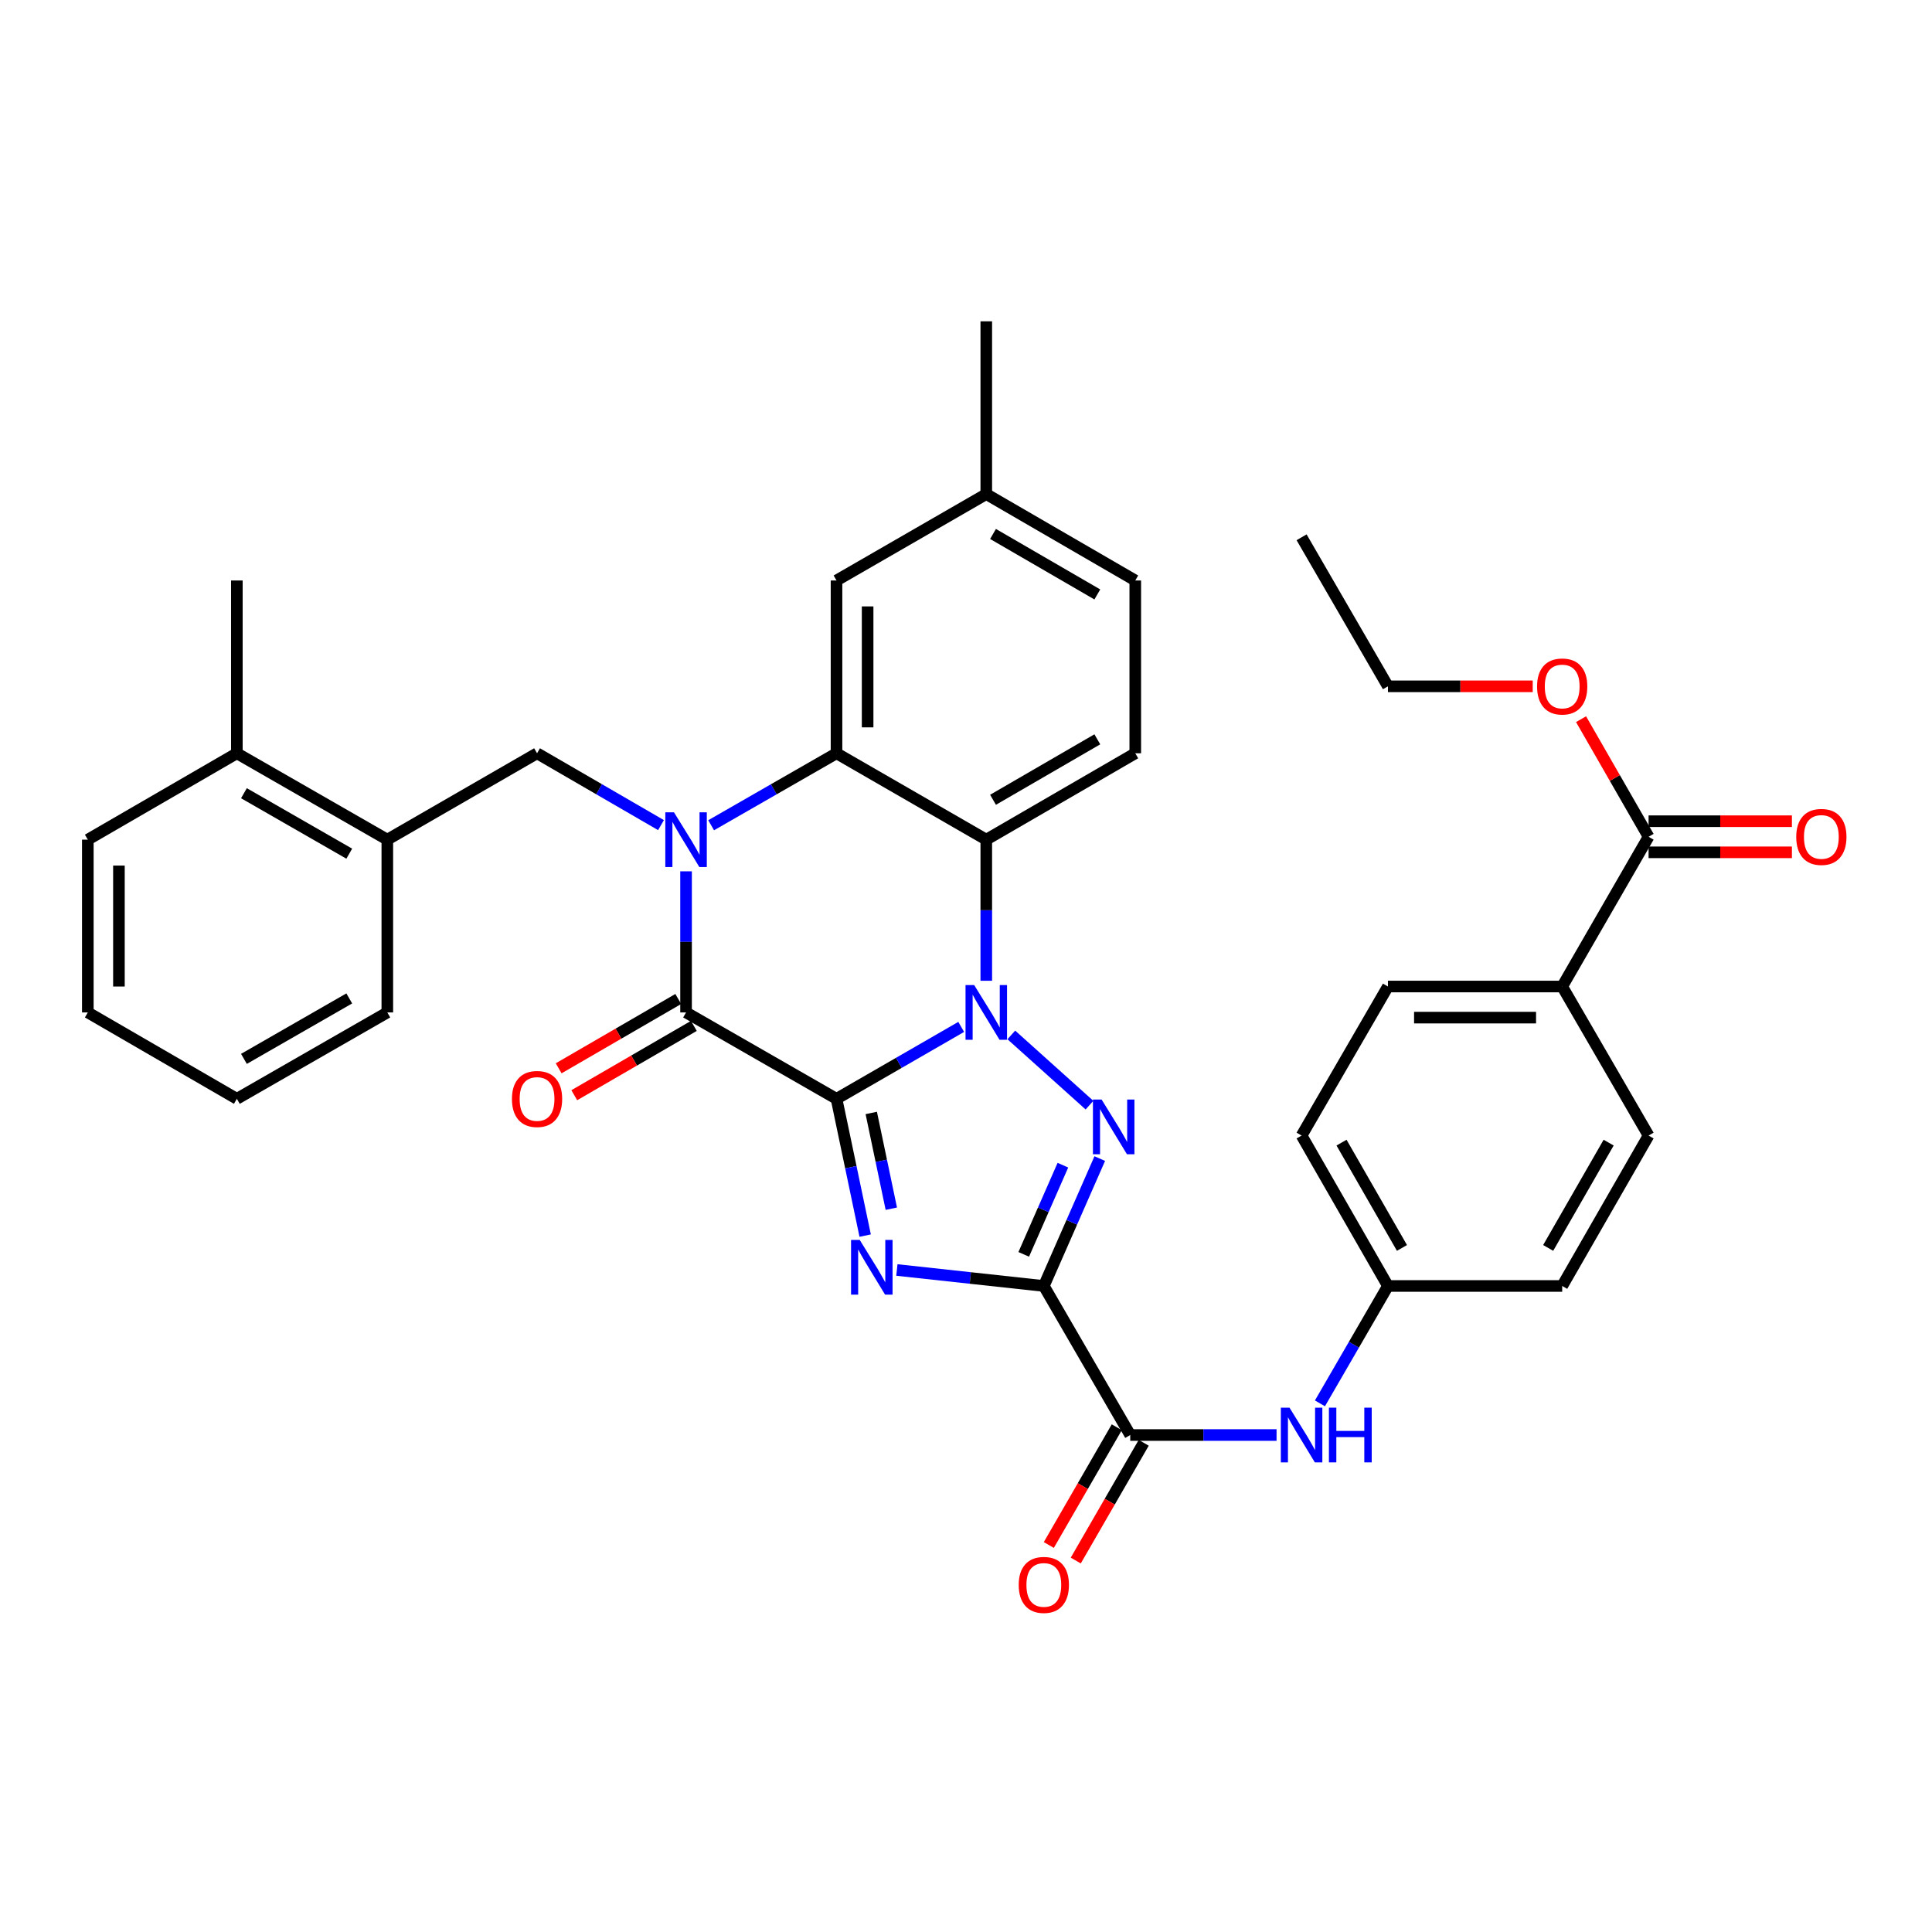 <?xml version='1.0' encoding='iso-8859-1'?>
<svg version='1.1' baseProfile='full'
              xmlns='http://www.w3.org/2000/svg'
                      xmlns:rdkit='http://www.rdkit.org/xml'
                      xmlns:xlink='http://www.w3.org/1999/xlink'
                  xml:space='preserve'
width='1000px' height='1000px' viewBox='0 0 1000 1000'>
<!-- END OF HEADER -->
<rect style='opacity:1.0;fill:#FFFFFF;stroke:none' width='1000' height='1000' x='0' y='0'> </rect>
<path class='bond-0' d='M 432.978,568.745 L 465.249,550.133' style='fill:none;fill-rule:evenodd;stroke:#000000;stroke-width:6px;stroke-linecap:butt;stroke-linejoin:miter;stroke-opacity:1' />
<path class='bond-0' d='M 465.249,550.133 L 497.52,531.521' style='fill:none;fill-rule:evenodd;stroke:#0000FF;stroke-width:6px;stroke-linecap:butt;stroke-linejoin:miter;stroke-opacity:1' />
<path class='bond-1' d='M 432.978,568.745 L 440.395,604.146' style='fill:none;fill-rule:evenodd;stroke:#000000;stroke-width:6px;stroke-linecap:butt;stroke-linejoin:miter;stroke-opacity:1' />
<path class='bond-1' d='M 440.395,604.146 L 447.811,639.547' style='fill:none;fill-rule:evenodd;stroke:#0000FF;stroke-width:6px;stroke-linecap:butt;stroke-linejoin:miter;stroke-opacity:1' />
<path class='bond-1' d='M 450.962,576.063 L 456.154,600.844' style='fill:none;fill-rule:evenodd;stroke:#000000;stroke-width:6px;stroke-linecap:butt;stroke-linejoin:miter;stroke-opacity:1' />
<path class='bond-1' d='M 456.154,600.844 L 461.346,625.625' style='fill:none;fill-rule:evenodd;stroke:#0000FF;stroke-width:6px;stroke-linecap:butt;stroke-linejoin:miter;stroke-opacity:1' />
<path class='bond-5' d='M 432.978,568.745 L 355.101,524.037' style='fill:none;fill-rule:evenodd;stroke:#000000;stroke-width:6px;stroke-linecap:butt;stroke-linejoin:miter;stroke-opacity:1' />
<path class='bond-4' d='M 523.453,535.675 L 563.921,572.025' style='fill:none;fill-rule:evenodd;stroke:#0000FF;stroke-width:6px;stroke-linecap:butt;stroke-linejoin:miter;stroke-opacity:1' />
<path class='bond-6' d='M 510.497,507.641 L 510.497,471.122' style='fill:none;fill-rule:evenodd;stroke:#0000FF;stroke-width:6px;stroke-linecap:butt;stroke-linejoin:miter;stroke-opacity:1' />
<path class='bond-6' d='M 510.497,471.122 L 510.497,434.603' style='fill:none;fill-rule:evenodd;stroke:#000000;stroke-width:6px;stroke-linecap:butt;stroke-linejoin:miter;stroke-opacity:1' />
<path class='bond-2' d='M 464.224,657.346 L 502.254,661.483' style='fill:none;fill-rule:evenodd;stroke:#0000FF;stroke-width:6px;stroke-linecap:butt;stroke-linejoin:miter;stroke-opacity:1' />
<path class='bond-2' d='M 502.254,661.483 L 540.285,665.621' style='fill:none;fill-rule:evenodd;stroke:#000000;stroke-width:6px;stroke-linecap:butt;stroke-linejoin:miter;stroke-opacity:1' />
<path class='bond-8' d='M 540.285,665.621 L 585.011,742.765' style='fill:none;fill-rule:evenodd;stroke:#000000;stroke-width:6px;stroke-linecap:butt;stroke-linejoin:miter;stroke-opacity:1' />
<path class='bond-36' d='M 540.285,665.621 L 554.761,632.651' style='fill:none;fill-rule:evenodd;stroke:#000000;stroke-width:6px;stroke-linecap:butt;stroke-linejoin:miter;stroke-opacity:1' />
<path class='bond-36' d='M 554.761,632.651 L 569.237,599.68' style='fill:none;fill-rule:evenodd;stroke:#0000FF;stroke-width:6px;stroke-linecap:butt;stroke-linejoin:miter;stroke-opacity:1' />
<path class='bond-36' d='M 529.885,649.257 L 540.018,626.178' style='fill:none;fill-rule:evenodd;stroke:#000000;stroke-width:6px;stroke-linecap:butt;stroke-linejoin:miter;stroke-opacity:1' />
<path class='bond-36' d='M 540.018,626.178 L 550.151,603.098' style='fill:none;fill-rule:evenodd;stroke:#0000FF;stroke-width:6px;stroke-linecap:butt;stroke-linejoin:miter;stroke-opacity:1' />
<path class='bond-3' d='M 355.101,450.998 L 355.101,487.518' style='fill:none;fill-rule:evenodd;stroke:#0000FF;stroke-width:6px;stroke-linecap:butt;stroke-linejoin:miter;stroke-opacity:1' />
<path class='bond-3' d='M 355.101,487.518 L 355.101,524.037' style='fill:none;fill-rule:evenodd;stroke:#000000;stroke-width:6px;stroke-linecap:butt;stroke-linejoin:miter;stroke-opacity:1' />
<path class='bond-7' d='M 368.086,427.148 L 400.532,408.521' style='fill:none;fill-rule:evenodd;stroke:#0000FF;stroke-width:6px;stroke-linecap:butt;stroke-linejoin:miter;stroke-opacity:1' />
<path class='bond-7' d='M 400.532,408.521 L 432.978,389.895' style='fill:none;fill-rule:evenodd;stroke:#000000;stroke-width:6px;stroke-linecap:butt;stroke-linejoin:miter;stroke-opacity:1' />
<path class='bond-9' d='M 342.133,427.085 L 310.054,408.49' style='fill:none;fill-rule:evenodd;stroke:#0000FF;stroke-width:6px;stroke-linecap:butt;stroke-linejoin:miter;stroke-opacity:1' />
<path class='bond-9' d='M 310.054,408.49 L 277.976,389.895' style='fill:none;fill-rule:evenodd;stroke:#000000;stroke-width:6px;stroke-linecap:butt;stroke-linejoin:miter;stroke-opacity:1' />
<path class='bond-14' d='M 351.064,517.072 L 320.116,535.012' style='fill:none;fill-rule:evenodd;stroke:#000000;stroke-width:6px;stroke-linecap:butt;stroke-linejoin:miter;stroke-opacity:1' />
<path class='bond-14' d='M 320.116,535.012 L 289.167,552.952' style='fill:none;fill-rule:evenodd;stroke:#FF0000;stroke-width:6px;stroke-linecap:butt;stroke-linejoin:miter;stroke-opacity:1' />
<path class='bond-14' d='M 359.139,531.002 L 328.191,548.942' style='fill:none;fill-rule:evenodd;stroke:#000000;stroke-width:6px;stroke-linecap:butt;stroke-linejoin:miter;stroke-opacity:1' />
<path class='bond-14' d='M 328.191,548.942 L 297.242,566.882' style='fill:none;fill-rule:evenodd;stroke:#FF0000;stroke-width:6px;stroke-linecap:butt;stroke-linejoin:miter;stroke-opacity:1' />
<path class='bond-12' d='M 510.497,434.603 L 587.614,389.895' style='fill:none;fill-rule:evenodd;stroke:#000000;stroke-width:6px;stroke-linecap:butt;stroke-linejoin:miter;stroke-opacity:1' />
<path class='bond-12' d='M 513.989,413.967 L 567.971,382.671' style='fill:none;fill-rule:evenodd;stroke:#000000;stroke-width:6px;stroke-linecap:butt;stroke-linejoin:miter;stroke-opacity:1' />
<path class='bond-37' d='M 510.497,434.603 L 432.978,389.895' style='fill:none;fill-rule:evenodd;stroke:#000000;stroke-width:6px;stroke-linecap:butt;stroke-linejoin:miter;stroke-opacity:1' />
<path class='bond-15' d='M 432.978,389.895 L 432.978,300.46' style='fill:none;fill-rule:evenodd;stroke:#000000;stroke-width:6px;stroke-linecap:butt;stroke-linejoin:miter;stroke-opacity:1' />
<path class='bond-15' d='M 449.08,376.479 L 449.08,313.876' style='fill:none;fill-rule:evenodd;stroke:#000000;stroke-width:6px;stroke-linecap:butt;stroke-linejoin:miter;stroke-opacity:1' />
<path class='bond-10' d='M 585.011,742.765 L 622.878,742.765' style='fill:none;fill-rule:evenodd;stroke:#000000;stroke-width:6px;stroke-linecap:butt;stroke-linejoin:miter;stroke-opacity:1' />
<path class='bond-10' d='M 622.878,742.765 L 660.745,742.765' style='fill:none;fill-rule:evenodd;stroke:#0000FF;stroke-width:6px;stroke-linecap:butt;stroke-linejoin:miter;stroke-opacity:1' />
<path class='bond-17' d='M 578.038,738.741 L 560.453,769.213' style='fill:none;fill-rule:evenodd;stroke:#000000;stroke-width:6px;stroke-linecap:butt;stroke-linejoin:miter;stroke-opacity:1' />
<path class='bond-17' d='M 560.453,769.213 L 542.867,799.685' style='fill:none;fill-rule:evenodd;stroke:#FF0000;stroke-width:6px;stroke-linecap:butt;stroke-linejoin:miter;stroke-opacity:1' />
<path class='bond-17' d='M 591.984,746.789 L 574.398,777.261' style='fill:none;fill-rule:evenodd;stroke:#000000;stroke-width:6px;stroke-linecap:butt;stroke-linejoin:miter;stroke-opacity:1' />
<path class='bond-17' d='M 574.398,777.261 L 556.813,807.733' style='fill:none;fill-rule:evenodd;stroke:#FF0000;stroke-width:6px;stroke-linecap:butt;stroke-linejoin:miter;stroke-opacity:1' />
<path class='bond-13' d='M 277.976,389.895 L 200.475,434.603' style='fill:none;fill-rule:evenodd;stroke:#000000;stroke-width:6px;stroke-linecap:butt;stroke-linejoin:miter;stroke-opacity:1' />
<path class='bond-20' d='M 683.197,726.376 L 700.795,695.998' style='fill:none;fill-rule:evenodd;stroke:#0000FF;stroke-width:6px;stroke-linecap:butt;stroke-linejoin:miter;stroke-opacity:1' />
<path class='bond-20' d='M 700.795,695.998 L 718.393,665.621' style='fill:none;fill-rule:evenodd;stroke:#000000;stroke-width:6px;stroke-linecap:butt;stroke-linejoin:miter;stroke-opacity:1' />
<path class='bond-11' d='M 853.304,433.109 L 808.587,510.619' style='fill:none;fill-rule:evenodd;stroke:#000000;stroke-width:6px;stroke-linecap:butt;stroke-linejoin:miter;stroke-opacity:1' />
<path class='bond-18' d='M 853.304,441.159 L 890.399,441.159' style='fill:none;fill-rule:evenodd;stroke:#000000;stroke-width:6px;stroke-linecap:butt;stroke-linejoin:miter;stroke-opacity:1' />
<path class='bond-18' d='M 890.399,441.159 L 927.494,441.159' style='fill:none;fill-rule:evenodd;stroke:#FF0000;stroke-width:6px;stroke-linecap:butt;stroke-linejoin:miter;stroke-opacity:1' />
<path class='bond-18' d='M 853.304,425.058 L 890.399,425.058' style='fill:none;fill-rule:evenodd;stroke:#000000;stroke-width:6px;stroke-linecap:butt;stroke-linejoin:miter;stroke-opacity:1' />
<path class='bond-18' d='M 890.399,425.058 L 927.494,425.058' style='fill:none;fill-rule:evenodd;stroke:#FF0000;stroke-width:6px;stroke-linecap:butt;stroke-linejoin:miter;stroke-opacity:1' />
<path class='bond-25' d='M 853.304,433.109 L 835.828,402.677' style='fill:none;fill-rule:evenodd;stroke:#000000;stroke-width:6px;stroke-linecap:butt;stroke-linejoin:miter;stroke-opacity:1' />
<path class='bond-25' d='M 835.828,402.677 L 818.352,372.246' style='fill:none;fill-rule:evenodd;stroke:#FF0000;stroke-width:6px;stroke-linecap:butt;stroke-linejoin:miter;stroke-opacity:1' />
<path class='bond-23' d='M 587.614,389.895 L 587.614,300.46' style='fill:none;fill-rule:evenodd;stroke:#000000;stroke-width:6px;stroke-linecap:butt;stroke-linejoin:miter;stroke-opacity:1' />
<path class='bond-19' d='M 200.475,434.603 L 122.598,389.895' style='fill:none;fill-rule:evenodd;stroke:#000000;stroke-width:6px;stroke-linecap:butt;stroke-linejoin:miter;stroke-opacity:1' />
<path class='bond-19' d='M 180.777,441.86 L 126.263,410.565' style='fill:none;fill-rule:evenodd;stroke:#000000;stroke-width:6px;stroke-linecap:butt;stroke-linejoin:miter;stroke-opacity:1' />
<path class='bond-28' d='M 200.475,434.603 L 200.475,524.037' style='fill:none;fill-rule:evenodd;stroke:#000000;stroke-width:6px;stroke-linecap:butt;stroke-linejoin:miter;stroke-opacity:1' />
<path class='bond-24' d='M 432.978,300.46 L 510.497,255.743' style='fill:none;fill-rule:evenodd;stroke:#000000;stroke-width:6px;stroke-linecap:butt;stroke-linejoin:miter;stroke-opacity:1' />
<path class='bond-16' d='M 808.587,510.619 L 718.393,510.619' style='fill:none;fill-rule:evenodd;stroke:#000000;stroke-width:6px;stroke-linecap:butt;stroke-linejoin:miter;stroke-opacity:1' />
<path class='bond-16' d='M 795.058,526.72 L 731.922,526.72' style='fill:none;fill-rule:evenodd;stroke:#000000;stroke-width:6px;stroke-linecap:butt;stroke-linejoin:miter;stroke-opacity:1' />
<path class='bond-40' d='M 808.587,510.619 L 853.304,587.762' style='fill:none;fill-rule:evenodd;stroke:#000000;stroke-width:6px;stroke-linecap:butt;stroke-linejoin:miter;stroke-opacity:1' />
<path class='bond-29' d='M 122.598,389.895 L 122.598,300.46' style='fill:none;fill-rule:evenodd;stroke:#000000;stroke-width:6px;stroke-linecap:butt;stroke-linejoin:miter;stroke-opacity:1' />
<path class='bond-30' d='M 122.598,389.895 L 45.455,434.603' style='fill:none;fill-rule:evenodd;stroke:#000000;stroke-width:6px;stroke-linecap:butt;stroke-linejoin:miter;stroke-opacity:1' />
<path class='bond-26' d='M 718.393,665.621 L 808.587,665.621' style='fill:none;fill-rule:evenodd;stroke:#000000;stroke-width:6px;stroke-linecap:butt;stroke-linejoin:miter;stroke-opacity:1' />
<path class='bond-27' d='M 718.393,665.621 L 673.702,587.762' style='fill:none;fill-rule:evenodd;stroke:#000000;stroke-width:6px;stroke-linecap:butt;stroke-linejoin:miter;stroke-opacity:1' />
<path class='bond-27' d='M 725.654,645.927 L 694.37,591.426' style='fill:none;fill-rule:evenodd;stroke:#000000;stroke-width:6px;stroke-linecap:butt;stroke-linejoin:miter;stroke-opacity:1' />
<path class='bond-21' d='M 718.393,510.619 L 673.702,587.762' style='fill:none;fill-rule:evenodd;stroke:#000000;stroke-width:6px;stroke-linecap:butt;stroke-linejoin:miter;stroke-opacity:1' />
<path class='bond-22' d='M 853.304,587.762 L 808.587,665.621' style='fill:none;fill-rule:evenodd;stroke:#000000;stroke-width:6px;stroke-linecap:butt;stroke-linejoin:miter;stroke-opacity:1' />
<path class='bond-22' d='M 832.634,591.422 L 801.332,645.923' style='fill:none;fill-rule:evenodd;stroke:#000000;stroke-width:6px;stroke-linecap:butt;stroke-linejoin:miter;stroke-opacity:1' />
<path class='bond-38' d='M 587.614,300.46 L 510.497,255.743' style='fill:none;fill-rule:evenodd;stroke:#000000;stroke-width:6px;stroke-linecap:butt;stroke-linejoin:miter;stroke-opacity:1' />
<path class='bond-38' d='M 567.97,307.682 L 513.988,276.38' style='fill:none;fill-rule:evenodd;stroke:#000000;stroke-width:6px;stroke-linecap:butt;stroke-linejoin:miter;stroke-opacity:1' />
<path class='bond-32' d='M 510.497,255.743 L 510.497,166.318' style='fill:none;fill-rule:evenodd;stroke:#000000;stroke-width:6px;stroke-linecap:butt;stroke-linejoin:miter;stroke-opacity:1' />
<path class='bond-31' d='M 793.332,355.241 L 755.862,355.241' style='fill:none;fill-rule:evenodd;stroke:#FF0000;stroke-width:6px;stroke-linecap:butt;stroke-linejoin:miter;stroke-opacity:1' />
<path class='bond-31' d='M 755.862,355.241 L 718.393,355.241' style='fill:none;fill-rule:evenodd;stroke:#000000;stroke-width:6px;stroke-linecap:butt;stroke-linejoin:miter;stroke-opacity:1' />
<path class='bond-34' d='M 200.475,524.037 L 122.598,568.745' style='fill:none;fill-rule:evenodd;stroke:#000000;stroke-width:6px;stroke-linecap:butt;stroke-linejoin:miter;stroke-opacity:1' />
<path class='bond-34' d='M 180.777,516.779 L 126.263,548.075' style='fill:none;fill-rule:evenodd;stroke:#000000;stroke-width:6px;stroke-linecap:butt;stroke-linejoin:miter;stroke-opacity:1' />
<path class='bond-39' d='M 45.455,434.603 L 45.455,524.037' style='fill:none;fill-rule:evenodd;stroke:#000000;stroke-width:6px;stroke-linecap:butt;stroke-linejoin:miter;stroke-opacity:1' />
<path class='bond-39' d='M 61.556,448.018 L 61.556,510.622' style='fill:none;fill-rule:evenodd;stroke:#000000;stroke-width:6px;stroke-linecap:butt;stroke-linejoin:miter;stroke-opacity:1' />
<path class='bond-33' d='M 718.393,355.241 L 673.702,278.097' style='fill:none;fill-rule:evenodd;stroke:#000000;stroke-width:6px;stroke-linecap:butt;stroke-linejoin:miter;stroke-opacity:1' />
<path class='bond-35' d='M 122.598,568.745 L 45.455,524.037' style='fill:none;fill-rule:evenodd;stroke:#000000;stroke-width:6px;stroke-linecap:butt;stroke-linejoin:miter;stroke-opacity:1' />
<path  class='atom-1' d='M 504.237 509.877
L 513.517 524.877
Q 514.437 526.357, 515.917 529.037
Q 517.397 531.717, 517.477 531.877
L 517.477 509.877
L 521.237 509.877
L 521.237 538.197
L 517.357 538.197
L 507.397 521.797
Q 506.237 519.877, 504.997 517.677
Q 503.797 515.477, 503.437 514.797
L 503.437 538.197
L 499.757 538.197
L 499.757 509.877
L 504.237 509.877
' fill='#0000FF'/>
<path  class='atom-2' d='M 444.984 641.774
L 454.264 656.774
Q 455.184 658.254, 456.664 660.934
Q 458.144 663.614, 458.224 663.774
L 458.224 641.774
L 461.984 641.774
L 461.984 670.094
L 458.104 670.094
L 448.144 653.694
Q 446.984 651.774, 445.744 649.574
Q 444.544 647.374, 444.184 646.694
L 444.184 670.094
L 440.504 670.094
L 440.504 641.774
L 444.984 641.774
' fill='#0000FF'/>
<path  class='atom-4' d='M 348.841 420.443
L 358.121 435.443
Q 359.041 436.923, 360.521 439.603
Q 362.001 442.283, 362.081 442.443
L 362.081 420.443
L 365.841 420.443
L 365.841 448.763
L 361.961 448.763
L 352.001 432.363
Q 350.841 430.443, 349.601 428.243
Q 348.401 426.043, 348.041 425.363
L 348.041 448.763
L 344.361 448.763
L 344.361 420.443
L 348.841 420.443
' fill='#0000FF'/>
<path  class='atom-5' d='M 570.181 569.112
L 579.461 584.112
Q 580.381 585.592, 581.861 588.272
Q 583.341 590.952, 583.421 591.112
L 583.421 569.112
L 587.181 569.112
L 587.181 597.432
L 583.301 597.432
L 573.341 581.032
Q 572.181 579.112, 570.941 576.912
Q 569.741 574.712, 569.381 574.032
L 569.381 597.432
L 565.701 597.432
L 565.701 569.112
L 570.181 569.112
' fill='#0000FF'/>
<path  class='atom-11' d='M 667.442 728.605
L 676.722 743.605
Q 677.642 745.085, 679.122 747.765
Q 680.602 750.445, 680.682 750.605
L 680.682 728.605
L 684.442 728.605
L 684.442 756.925
L 680.562 756.925
L 670.602 740.525
Q 669.442 738.605, 668.202 736.405
Q 667.002 734.205, 666.642 733.525
L 666.642 756.925
L 662.962 756.925
L 662.962 728.605
L 667.442 728.605
' fill='#0000FF'/>
<path  class='atom-11' d='M 687.842 728.605
L 691.682 728.605
L 691.682 740.645
L 706.162 740.645
L 706.162 728.605
L 710.002 728.605
L 710.002 756.925
L 706.162 756.925
L 706.162 743.845
L 691.682 743.845
L 691.682 756.925
L 687.842 756.925
L 687.842 728.605
' fill='#0000FF'/>
<path  class='atom-15' d='M 264.976 568.825
Q 264.976 562.025, 268.336 558.225
Q 271.696 554.425, 277.976 554.425
Q 284.256 554.425, 287.616 558.225
Q 290.976 562.025, 290.976 568.825
Q 290.976 575.705, 287.576 579.625
Q 284.176 583.505, 277.976 583.505
Q 271.736 583.505, 268.336 579.625
Q 264.976 575.745, 264.976 568.825
M 277.976 580.305
Q 282.296 580.305, 284.616 577.425
Q 286.976 574.505, 286.976 568.825
Q 286.976 563.265, 284.616 560.465
Q 282.296 557.625, 277.976 557.625
Q 273.656 557.625, 271.296 560.425
Q 268.976 563.225, 268.976 568.825
Q 268.976 574.545, 271.296 577.425
Q 273.656 580.305, 277.976 580.305
' fill='#FF0000'/>
<path  class='atom-18' d='M 527.285 820.346
Q 527.285 813.546, 530.645 809.746
Q 534.005 805.946, 540.285 805.946
Q 546.565 805.946, 549.925 809.746
Q 553.285 813.546, 553.285 820.346
Q 553.285 827.226, 549.885 831.146
Q 546.485 835.026, 540.285 835.026
Q 534.045 835.026, 530.645 831.146
Q 527.285 827.266, 527.285 820.346
M 540.285 831.826
Q 544.605 831.826, 546.925 828.946
Q 549.285 826.026, 549.285 820.346
Q 549.285 814.786, 546.925 811.986
Q 544.605 809.146, 540.285 809.146
Q 535.965 809.146, 533.605 811.946
Q 531.285 814.746, 531.285 820.346
Q 531.285 826.066, 533.605 828.946
Q 535.965 831.826, 540.285 831.826
' fill='#FF0000'/>
<path  class='atom-19' d='M 929.729 433.189
Q 929.729 426.389, 933.089 422.589
Q 936.449 418.789, 942.729 418.789
Q 949.009 418.789, 952.369 422.589
Q 955.729 426.389, 955.729 433.189
Q 955.729 440.069, 952.329 443.989
Q 948.929 447.869, 942.729 447.869
Q 936.489 447.869, 933.089 443.989
Q 929.729 440.109, 929.729 433.189
M 942.729 444.669
Q 947.049 444.669, 949.369 441.789
Q 951.729 438.869, 951.729 433.189
Q 951.729 427.629, 949.369 424.829
Q 947.049 421.989, 942.729 421.989
Q 938.409 421.989, 936.049 424.789
Q 933.729 427.589, 933.729 433.189
Q 933.729 438.909, 936.049 441.789
Q 938.409 444.669, 942.729 444.669
' fill='#FF0000'/>
<path  class='atom-26' d='M 795.587 355.321
Q 795.587 348.521, 798.947 344.721
Q 802.307 340.921, 808.587 340.921
Q 814.867 340.921, 818.227 344.721
Q 821.587 348.521, 821.587 355.321
Q 821.587 362.201, 818.187 366.121
Q 814.787 370.001, 808.587 370.001
Q 802.347 370.001, 798.947 366.121
Q 795.587 362.241, 795.587 355.321
M 808.587 366.801
Q 812.907 366.801, 815.227 363.921
Q 817.587 361.001, 817.587 355.321
Q 817.587 349.761, 815.227 346.961
Q 812.907 344.121, 808.587 344.121
Q 804.267 344.121, 801.907 346.921
Q 799.587 349.721, 799.587 355.321
Q 799.587 361.041, 801.907 363.921
Q 804.267 366.801, 808.587 366.801
' fill='#FF0000'/>
</svg>
